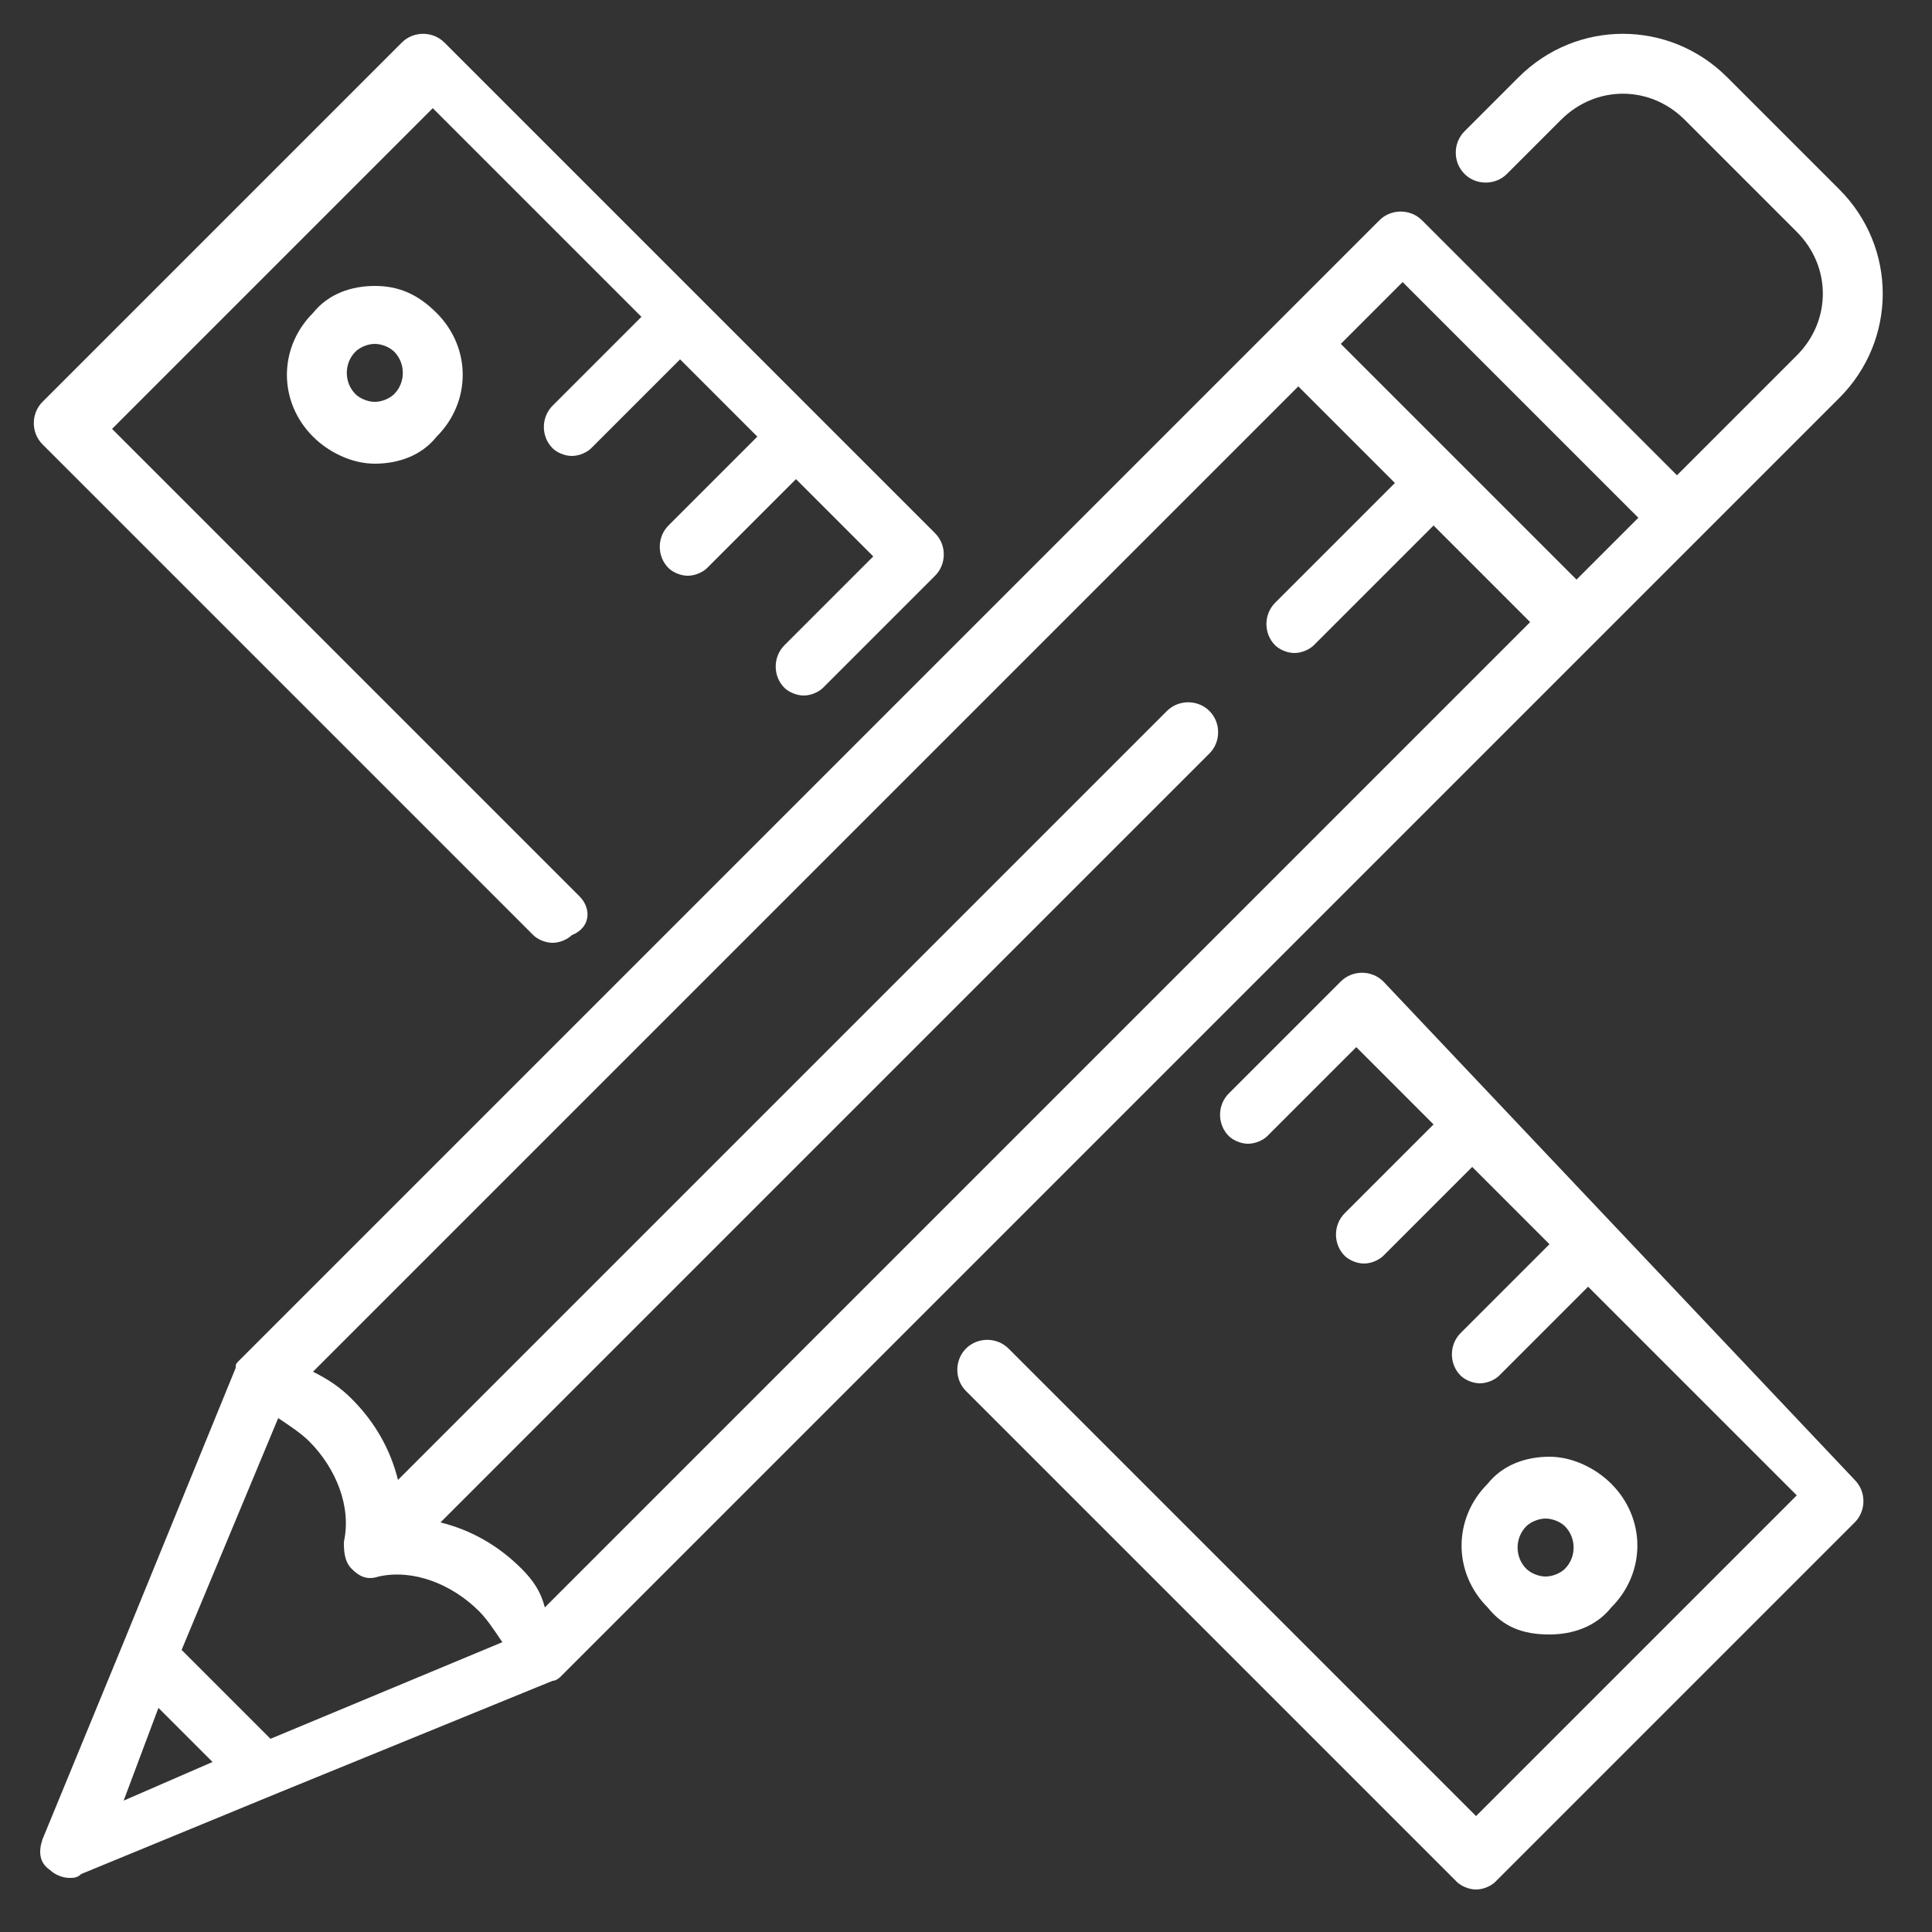 <?xml version="1.0" encoding="utf-8"?>
<!-- Generator: Adobe Illustrator 17.1.0, SVG Export Plug-In . SVG Version: 6.00 Build 0)  -->
<!DOCTYPE svg PUBLIC "-//W3C//DTD SVG 1.1//EN" "http://www.w3.org/Graphics/SVG/1.1/DTD/svg11.dtd">
<svg version="1.1" id="Capa_1" xmlns="http://www.w3.org/2000/svg" xmlns:xlink="http://www.w3.org/1999/xlink" x="0px" y="0px"
	 width="50px" height="50px" viewBox="487 359 50 50" enable-background="new 487 359 50 50" xml:space="preserve">
<rect x="487" y="359" width="50" height="50" fill="#333333" stroke="none"/>
<g>
	<path fill="#FFFFFF" d="M496.7,366.4c-0.6,0-1.2,0.2-1.6,0.7c-0.9,0.9-0.9,2.3,0,3.2c0.4,0.4,1,0.7,1.6,0.7c0.6,0,1.2-0.2,1.6-0.7
		c0.9-0.9,0.9-2.3,0-3.2C497.8,366.6,497.3,366.4,496.7,366.4z M497.2,369.2c-0.1,0.1-0.3,0.2-0.5,0.2c-0.2,0-0.4-0.1-0.5-0.2
		c-0.3-0.3-0.3-0.8,0-1.1c0.1-0.1,0.3-0.2,0.5-0.2c0.2,0,0.4,0.1,0.5,0.2C497.5,368.4,497.5,368.9,497.2,369.2z"/>
	<path fill="#FFFFFF" d="M527.1,401.3c0.6,0,1.2-0.2,1.6-0.7c0.9-0.9,0.9-2.3,0-3.2c-0.4-0.4-1-0.7-1.6-0.7c-0.6,0-1.2,0.2-1.6,0.7
		c-0.9,0.9-0.9,2.3,0,3.2C525.9,401.1,526.4,401.3,527.1,401.3z M526.5,398.5c0.1-0.1,0.3-0.2,0.5-0.2c0.2,0,0.4,0.1,0.5,0.2
		c0.3,0.3,0.3,0.8,0,1.1c-0.1,0.1-0.3,0.2-0.5,0.2c-0.2,0-0.4-0.1-0.5-0.2C526.2,399.3,526.2,398.8,526.5,398.5z"/>
	<path fill="#FFFFFF" d="M502,382.2l-12.1-12.1l8.3-8.3l5.4,5.4l-2.3,2.3c-0.3,0.3-0.3,0.8,0,1.1c0.1,0.1,0.3,0.2,0.5,0.2
		s0.4-0.1,0.5-0.2l2.3-2.3l2,2l-2.3,2.3c-0.3,0.3-0.3,0.8,0,1.1c0.1,0.1,0.3,0.2,0.5,0.2s0.4-0.1,0.5-0.2l2.3-2.3l2,2l-2.3,2.3
		c-0.3,0.3-0.3,0.8,0,1.1c0.1,0.1,0.3,0.2,0.5,0.2s0.4-0.1,0.5-0.2l2.9-2.9c0.3-0.3,0.3-0.8,0-1.1l-12.7-12.7
		c-0.3-0.3-0.8-0.3-1.1,0l-9.3,9.3c-0.3,0.3-0.3,0.8,0,1.1l12.7,12.7c0.1,0.1,0.3,0.2,0.5,0.2s0.4-0.1,0.5-0.2
		C502.3,383,502.3,382.5,502,382.2z"/>
	<path fill="#FFFFFF" d="M522.8,384.4c-0.3-0.3-0.8-0.3-1.1,0l-2.9,2.9c-0.3,0.3-0.3,0.8,0,1.1c0.1,0.1,0.3,0.2,0.5,0.2
		s0.4-0.1,0.5-0.2l2.3-2.3l2,2l-2.3,2.3c-0.3,0.3-0.3,0.8,0,1.1c0.1,0.1,0.3,0.2,0.5,0.2s0.4-0.1,0.5-0.2l2.3-2.3l2,2l-2.3,2.3
		c-0.3,0.3-0.3,0.8,0,1.1c0.1,0.1,0.3,0.2,0.5,0.2c0.2,0,0.4-0.1,0.5-0.2l2.3-2.3l5.4,5.4l-8.3,8.3l-12.1-12.1
		c-0.3-0.3-0.8-0.3-1.1,0c-0.3,0.3-0.3,0.8,0,1.1l12.7,12.7c0.1,0.1,0.3,0.2,0.5,0.2s0.4-0.1,0.5-0.2l9.3-9.3c0.3-0.3,0.3-0.8,0-1.1
		L522.8,384.4z"/>
	<path fill="#FFFFFF" d="M528.3,375.6c0,0,6.3-6.3,6.3-6.3c1.5-1.5,1.5-3.9,0-5.4l-2.9-2.9c-1.5-1.5-3.9-1.5-5.4,0l-1.4,1.4
		c-0.3,0.3-0.3,0.8,0,1.1c0.3,0.3,0.8,0.3,1.1,0l1.4-1.4c0.9-0.9,2.3-0.9,3.2,0l2.9,2.9c0.9,0.9,0.9,2.3,0,3.2l-3.1,3.1l-6.6-6.6
		c-0.3-0.3-0.8-0.3-1.1,0l-2.7,2.7c0,0-7.7,7.7-7.7,7.7l-9.3,9.3l-9.8,9.8c0,0,0,0,0,0c0,0,0,0,0,0c-0.1,0.1-0.1,0.1-0.1,0.2
		l-2.9,7.1c0,0,0,0,0,0l-2.1,5.1c-0.1,0.3-0.1,0.6,0.2,0.8c0.1,0.1,0.3,0.2,0.5,0.2c0.1,0,0.2,0,0.3-0.1l5.1-2.1c0,0,0,0,0,0
		l7.1-2.9c0.1,0,0.2-0.1,0.2-0.1c0,0,0,0,0,0c0,0,0,0,0,0l9.8-9.8l9.3-9.3L528.3,375.6z M494,404l-2.3-2.3l2.5-6
		c0.3,0.2,0.6,0.4,0.8,0.6c0.7,0.7,1.1,1.7,0.9,2.6c0,0.2,0,0.5,0.2,0.7c0.2,0.2,0.4,0.3,0.7,0.2c0.9-0.2,1.9,0.2,2.6,0.9
		c0.2,0.2,0.4,0.5,0.6,0.8L494,404z M500.5,399.6c-0.6-0.6-1.3-1-2.1-1.2l19.9-19.9c0.3-0.3,0.3-0.8,0-1.1c-0.3-0.3-0.8-0.3-1.1,0
		l-19.9,19.9c-0.2-0.8-0.6-1.5-1.2-2.1c-0.3-0.3-0.6-0.5-1-0.7l25.5-25.5l2.5,2.5l-3.1,3.1c-0.3,0.3-0.3,0.8,0,1.1
		c0.1,0.1,0.3,0.2,0.5,0.2s0.4-0.1,0.5-0.2l3.1-3.1l2.5,2.5l-25.5,25.5C501,400.2,500.8,399.9,500.5,399.6z M527.8,374l-6.1-6.1
		l1.6-1.6l6.1,6.1L527.8,374z M491.1,403.2l1.4,1.4l-2.3,1L491.1,403.2z"/>
</g>
</svg>
